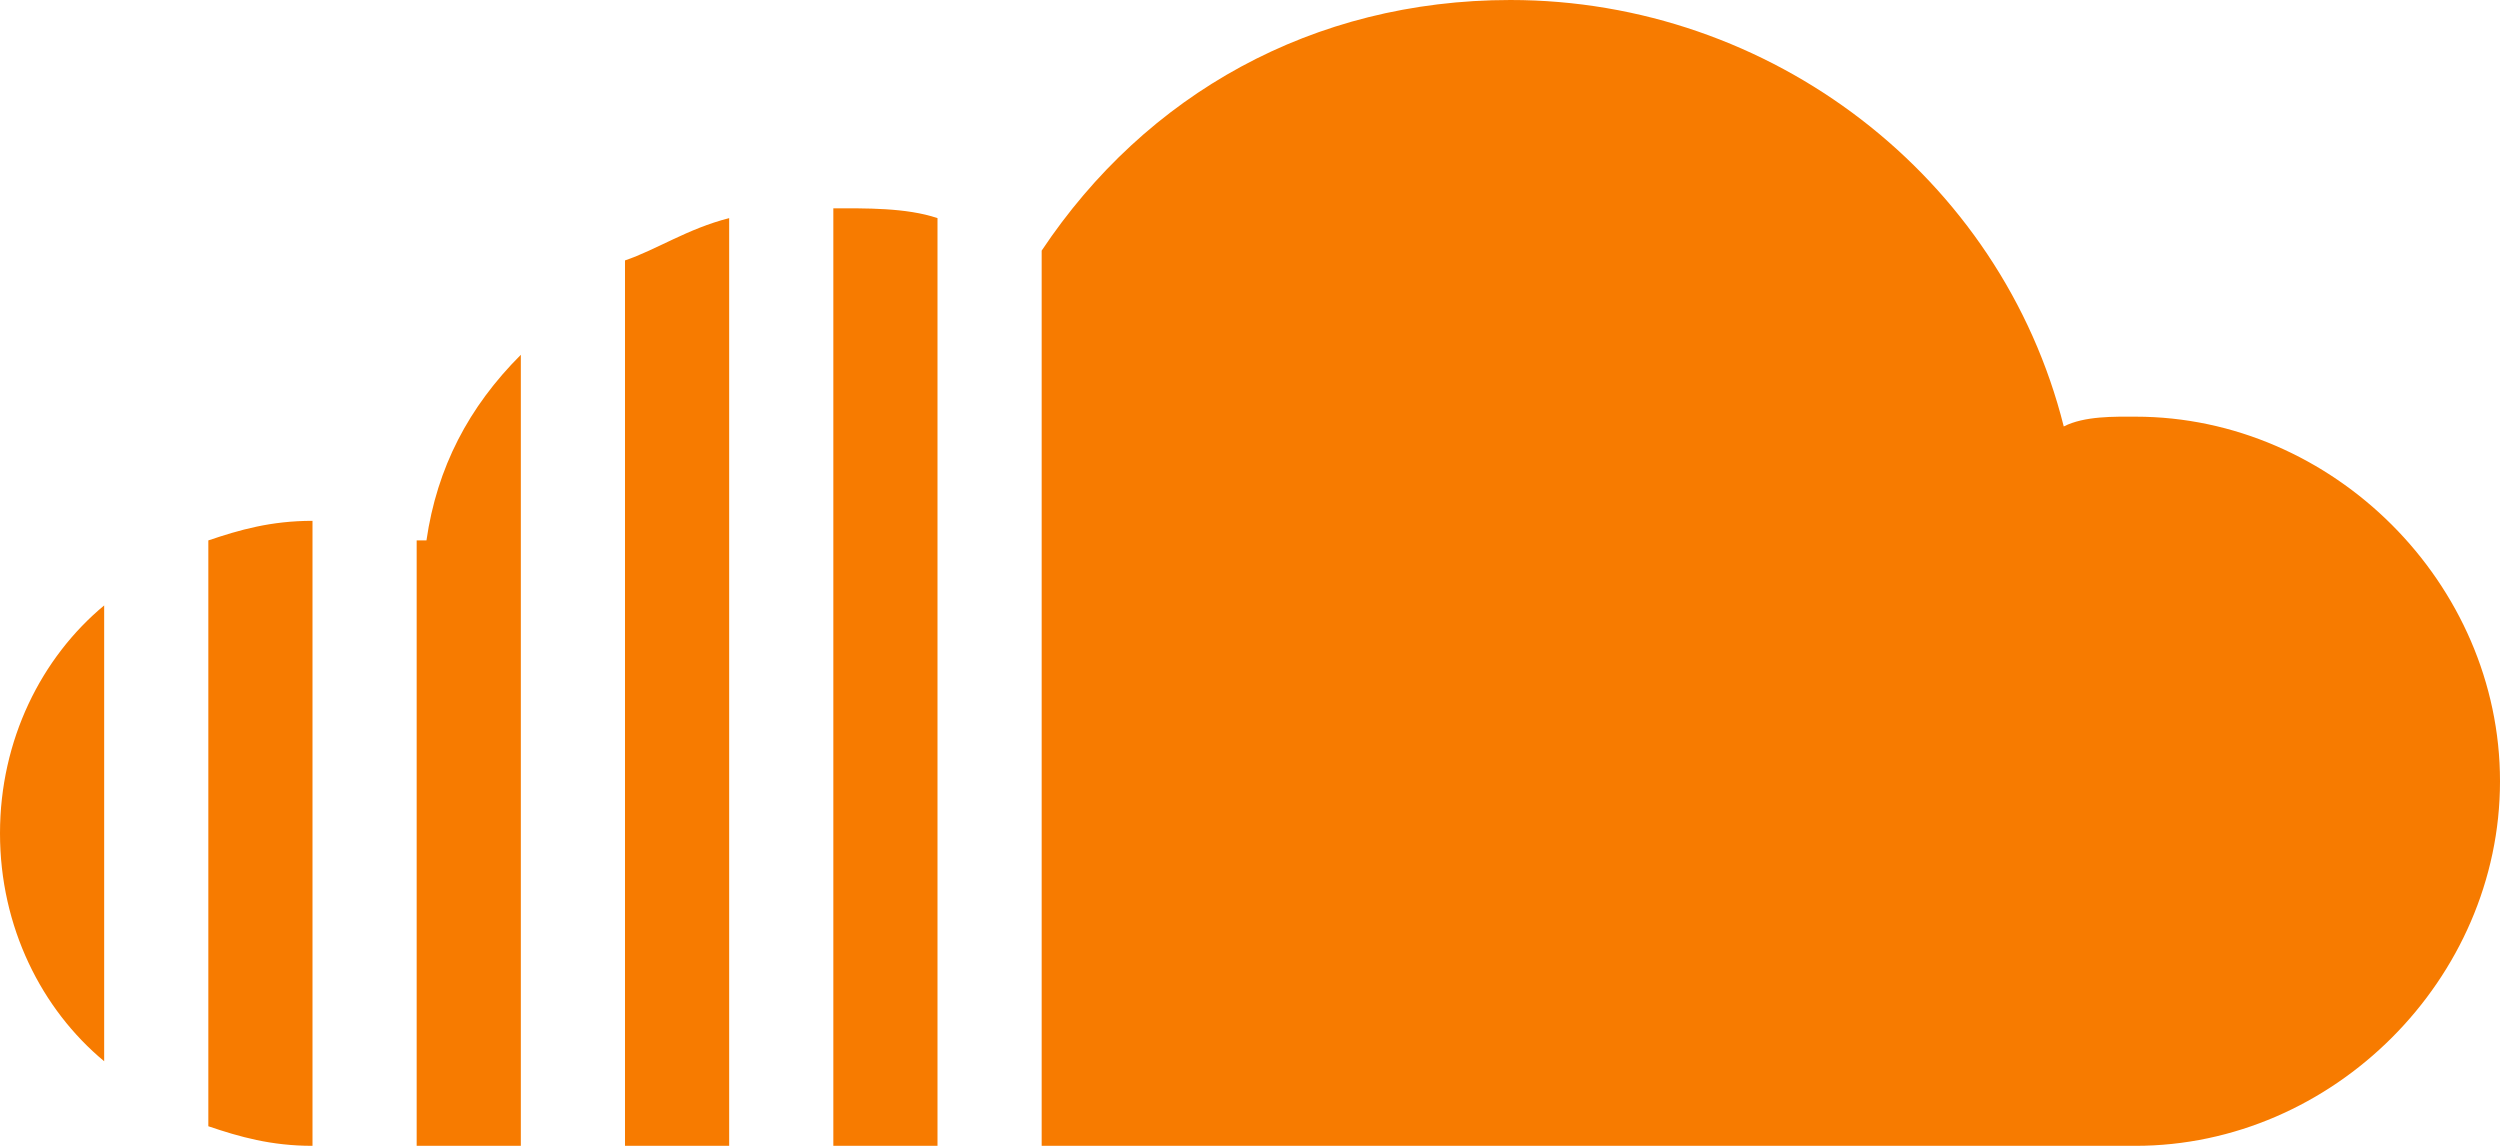 <svg width="24" height="11" viewBox="0 0 24 11" fill="white" xmlns="http://www.w3.org/2000/svg">
<path d="M14.5 0C12.602 0 11 0.906 10 2.406V11H20.5C22.398 11 24 9.398 24 7.5C24 5.602 22.398 4 20.5 4C20.301 4 20.012 3.992 19.812 4.094C19.211 1.695 17 0 14.5 0ZM8 2V11H9V2.094C8.699 1.992 8.301 2 8 2ZM7 2.094C6.602 2.195 6.301 2.398 6 2.5V11H7V2.094ZM5 3.406C4.5 3.906 4.195 4.488 4.094 5.188H4V11H5V3.406ZM3 5C2.602 5 2.301 5.086 2 5.188V10.812C2.301 10.914 2.602 11 3 11V5ZM1 5.812C0.398 6.312 0 7.102 0 8C0 8.898 0.398 9.688 1 10.188V5.812Z" fill="#f77b00"/>
</svg>

